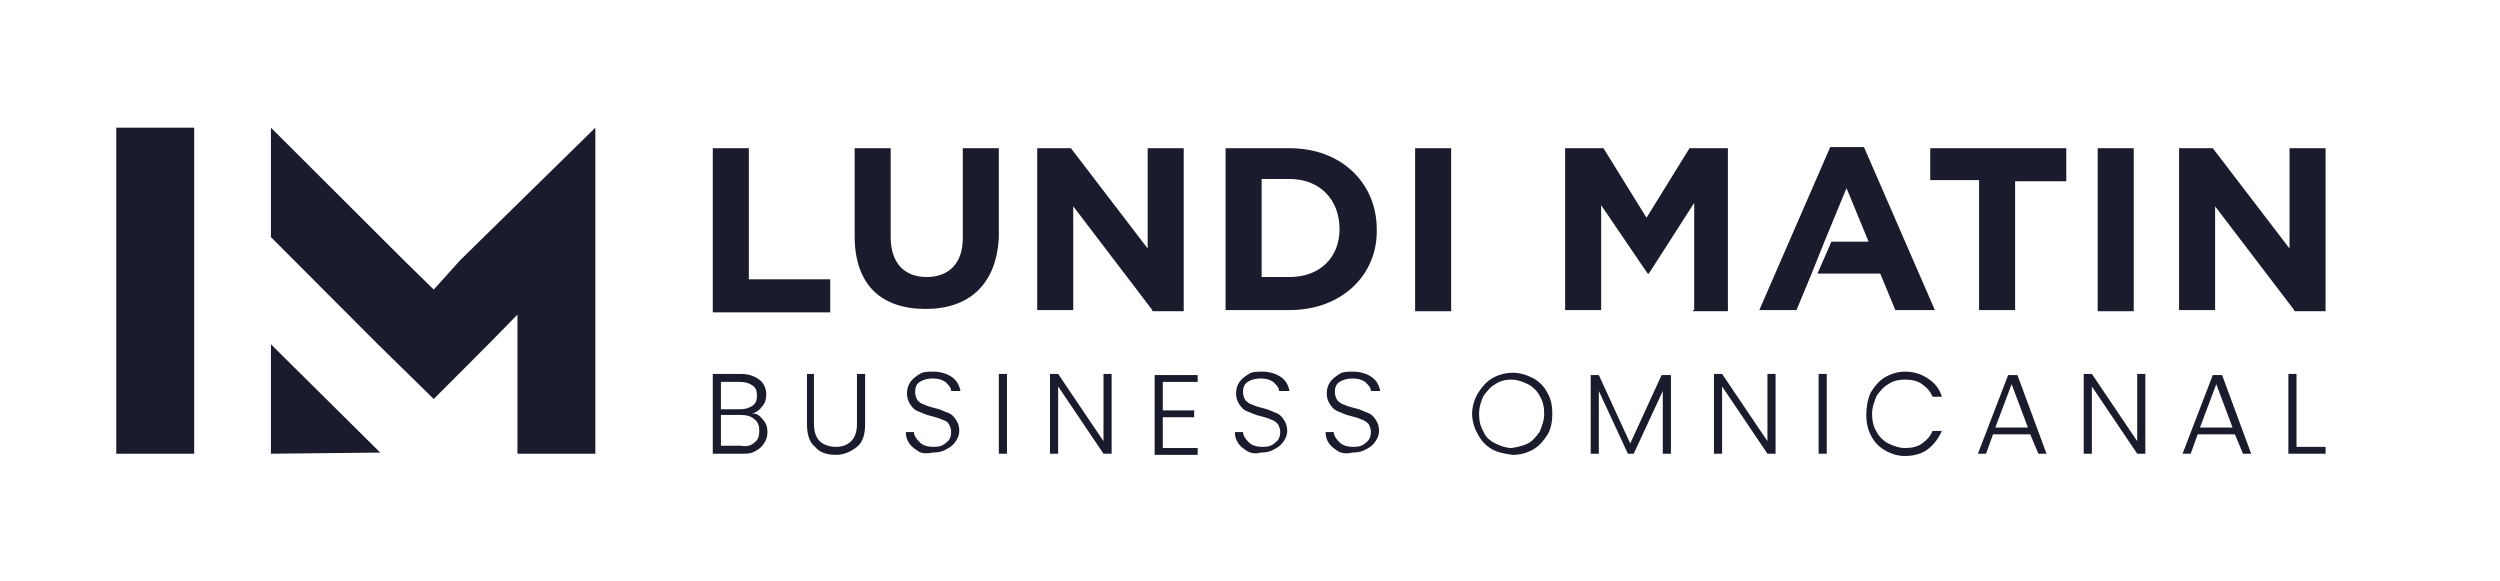 <svg width="215" height="50" viewBox="0 0 215 50" fill="none" xmlns="http://www.w3.org/2000/svg">
<path d="M61.3 26.667V12.745H64.4V24.02H71.4V26.863H61.3V26.667Z" fill="#1A1C2E"/>
<path d="M79.6 26.569C75.8 26.569 73.5 24.51 73.5 20.294V12.745H76.6V20.392C76.6 22.647 77.8 23.823 79.7 23.823C81.6 23.823 82.8 22.647 82.8 20.49V12.745H85.9V20.392C85.7 24.51 83.3 26.569 79.6 26.569Z" fill="#1A1C2E"/>
<path d="M99.1 26.667L92.3 17.745V26.667H89.2V12.745H92.1L98.7 21.373V12.745H101.8V26.765H99.1V26.667Z" fill="#1A1C2E"/>
<path d="M110.9 26.667H105.4V12.745H110.9C115.4 12.745 118.4 15.784 118.4 19.706C118.5 23.628 115.4 26.667 110.9 26.667ZM115.2 19.706C115.2 17.157 113.5 15.392 110.9 15.392H108.5V23.823H110.9C113.5 23.823 115.2 22.157 115.2 19.706Z" fill="#1A1C2E"/>
<path d="M121.7 26.667V12.745H124.8V26.765H121.7V26.667Z" fill="#1A1C2E"/>
<path d="M145.7 26.667V17.451L141.8 23.529H141.7L137.7 17.647V26.667H134.6V12.745H137.9L141.6 18.726L145.3 12.745H148.6V26.765H145.6V26.667H145.7Z" fill="#1A1C2E"/>
<path d="M155.8 23.529L154.5 26.667H151.3L157.4 12.647H160.3L166.4 26.667H163L161.7 23.529H156.3L157.5 20.784H160.7L158.8 16.177L156.9 20.784L155.8 23.529Z" fill="#1A1C2E"/>
<path d="M173.3 15.49V26.667H170.2V15.49H166V12.745H177.7V15.588H173.3V15.49Z" fill="#1A1C2E"/>
<path d="M180.4 26.667V12.745H183.5V26.765H180.4V26.667Z" fill="#1A1C2E"/>
<path d="M197.3 26.667L190.5 17.745V26.667H187.4V12.745H190.3L196.9 21.373V12.745H200V26.765H197.3V26.667Z" fill="#1A1C2E"/>
<path d="M16.7 10.98H10V39.02H16.7V10.98Z" fill="#1A1C2E"/>
<path d="M23.3 39.02V29.608L32.7 38.922L23.3 39.02Z" fill="#1A1C2E"/>
<path d="M51.2 10.98L39.6 22.353L37.3 24.902L34.7 22.353L23.3 10.98V20.392L32.5 29.608L37.3 34.314L42 29.608L44.5 27.059V39.02H51.2V10.98Z" fill="#1A1C2E"/>
<path d="M65.6 36.078C65.9 36.373 66 36.765 66 37.157C66 37.549 65.9 37.843 65.7 38.137C65.5 38.431 65.3 38.627 64.9 38.824C64.6 39.02 64.2 39.02 63.7 39.02H61.3V32.157H63.7C64.4 32.157 64.9 32.353 65.3 32.647C65.7 32.941 65.9 33.431 65.9 33.922C65.9 34.314 65.8 34.706 65.5 35C65.3 35.294 65 35.49 64.6 35.588C65 35.49 65.3 35.686 65.6 36.078ZM62 35.196H63.6C64.1 35.196 64.4 35.098 64.7 34.902C65 34.706 65.1 34.412 65.1 34.02C65.1 33.627 65 33.333 64.7 33.137C64.4 32.941 64.1 32.843 63.6 32.843H62V35.196ZM64.9 38.039C65.2 37.843 65.3 37.451 65.3 37.059C65.3 36.667 65.2 36.275 64.9 36.078C64.6 35.784 64.2 35.686 63.7 35.686H62V38.333H63.7C64.2 38.431 64.6 38.333 64.9 38.039Z" fill="#1A1C2E"/>
<path d="M70 32.157V36.471C70 37.157 70.2 37.647 70.5 37.941C70.8 38.235 71.3 38.431 71.9 38.431C72.5 38.431 72.9 38.235 73.2 37.941C73.5 37.647 73.7 37.157 73.7 36.471V32.157H74.4V36.471C74.4 37.353 74.2 38.039 73.7 38.431C73.2 38.824 72.6 39.118 71.9 39.118C71.1 39.118 70.5 38.922 70.1 38.431C69.6 38.039 69.4 37.353 69.4 36.471V32.157H70Z" fill="#1A1C2E"/>
<path d="M79 38.824C78.7 38.627 78.4 38.431 78.2 38.137C78 37.843 77.9 37.549 77.9 37.157H78.6C78.6 37.451 78.8 37.745 79.1 38.039C79.4 38.333 79.8 38.431 80.3 38.431C80.8 38.431 81.1 38.333 81.4 38.039C81.7 37.843 81.8 37.451 81.8 37.157C81.8 36.863 81.7 36.667 81.6 36.471C81.5 36.275 81.3 36.176 81 36.078C80.8 35.98 80.5 35.882 80.1 35.784C79.6 35.686 79.3 35.49 79 35.392C78.7 35.294 78.5 35.098 78.3 34.804C78.1 34.51 78 34.216 78 33.824C78 33.431 78.1 33.137 78.3 32.843C78.5 32.549 78.8 32.353 79.1 32.157C79.4 31.961 79.8 31.961 80.3 31.961C80.9 31.961 81.5 32.157 81.9 32.451C82.3 32.745 82.5 33.137 82.6 33.627H81.8C81.8 33.333 81.6 33.137 81.3 32.843C81 32.647 80.7 32.549 80.2 32.549C79.8 32.549 79.4 32.647 79.1 32.843C78.8 33.039 78.7 33.333 78.7 33.725C78.7 34.02 78.8 34.216 78.9 34.412C79.1 34.608 79.2 34.706 79.5 34.804C79.7 34.902 80 35 80.4 35.098C80.9 35.196 81.2 35.392 81.5 35.49C81.8 35.588 82 35.784 82.2 36.078C82.4 36.373 82.5 36.667 82.5 37.059C82.5 37.353 82.4 37.647 82.2 37.941C82 38.235 81.8 38.431 81.4 38.627C81.1 38.824 80.7 38.922 80.2 38.922C79.8 39.02 79.3 39.02 79 38.824Z" fill="#1A1C2E"/>
<path d="M86.6 32.157V39.02H85.9V32.157H86.6Z" fill="#1A1C2E"/>
<path d="M95.6 39.02H94.9L91 33.235V39.02H90.3V32.157H91L94.9 37.941V32.157H95.6V39.02Z" fill="#1A1C2E"/>
<path d="M100 32.647V35.294H102.7V35.882H100V38.529H103V39.118H99.3V32.255H103V32.843H100V32.647Z" fill="#1A1C2E"/>
<path d="M107.3 38.824C107 38.627 106.7 38.431 106.5 38.137C106.3 37.843 106.2 37.549 106.2 37.157H106.9C106.9 37.451 107.1 37.745 107.4 38.039C107.7 38.333 108.1 38.431 108.6 38.431C109.1 38.431 109.4 38.333 109.7 38.039C110 37.843 110.1 37.451 110.1 37.157C110.1 36.863 110 36.667 109.9 36.471C109.7 36.275 109.6 36.176 109.3 36.078C109.1 35.98 108.8 35.882 108.4 35.784C107.9 35.686 107.6 35.49 107.3 35.392C107 35.294 106.8 35.098 106.6 34.804C106.4 34.51 106.3 34.216 106.3 33.824C106.3 33.431 106.4 33.137 106.6 32.843C106.8 32.549 107.1 32.353 107.4 32.157C107.7 31.961 108.1 31.961 108.6 31.961C109.2 31.961 109.8 32.157 110.2 32.451C110.6 32.745 110.8 33.137 110.9 33.627H110C110 33.333 109.8 33.137 109.5 32.843C109.2 32.647 108.9 32.549 108.4 32.549C108 32.549 107.6 32.647 107.3 32.843C107 33.039 106.9 33.333 106.9 33.725C106.9 34.02 107 34.216 107.1 34.412C107.3 34.608 107.4 34.706 107.7 34.804C107.9 34.902 108.2 35 108.6 35.098C109.1 35.196 109.4 35.392 109.7 35.49C110 35.588 110.2 35.784 110.4 36.078C110.6 36.373 110.7 36.667 110.7 37.059C110.7 37.353 110.6 37.647 110.4 37.941C110.2 38.235 110 38.431 109.6 38.627C109.3 38.824 108.9 38.922 108.4 38.922C108.1 39.02 107.7 39.02 107.3 38.824Z" fill="#1A1C2E"/>
<path d="M115.1 38.824C114.8 38.627 114.5 38.431 114.3 38.137C114.1 37.843 114 37.549 114 37.157H114.7C114.7 37.451 114.9 37.745 115.2 38.039C115.5 38.333 115.9 38.431 116.4 38.431C116.9 38.431 117.2 38.333 117.5 38.039C117.8 37.843 117.9 37.451 117.9 37.157C117.9 36.863 117.8 36.667 117.7 36.471C117.5 36.275 117.4 36.176 117.1 36.078C116.9 35.98 116.6 35.882 116.2 35.784C115.7 35.686 115.4 35.49 115.1 35.392C114.8 35.294 114.6 35.098 114.4 34.804C114.2 34.51 114.1 34.216 114.1 33.824C114.1 33.431 114.2 33.137 114.4 32.843C114.6 32.549 114.9 32.353 115.2 32.157C115.5 31.961 115.9 31.961 116.4 31.961C117 31.961 117.6 32.157 118 32.451C118.4 32.745 118.6 33.137 118.7 33.627H117.9C117.9 33.333 117.7 33.137 117.4 32.843C117.1 32.647 116.8 32.549 116.3 32.549C115.9 32.549 115.5 32.647 115.2 32.843C114.9 33.039 114.8 33.333 114.8 33.725C114.8 34.02 114.9 34.216 115 34.412C115.2 34.608 115.3 34.706 115.6 34.804C115.8 34.902 116.1 35 116.5 35.098C117 35.196 117.3 35.392 117.6 35.49C117.9 35.588 118.1 35.784 118.3 36.078C118.5 36.373 118.6 36.667 118.6 37.059C118.6 37.353 118.5 37.647 118.3 37.941C118.1 38.235 117.9 38.431 117.5 38.627C117.2 38.824 116.8 38.922 116.3 38.922C115.9 39.02 115.5 39.02 115.1 38.824Z" fill="#1A1C2E"/>
<path d="M128.3 38.627C127.8 38.333 127.4 37.941 127.1 37.353C126.8 36.863 126.6 36.176 126.6 35.588C126.6 35 126.8 34.314 127.1 33.824C127.4 33.333 127.8 32.843 128.3 32.549C128.8 32.255 129.4 32.059 130.1 32.059C130.8 32.059 131.3 32.255 131.9 32.549C132.4 32.843 132.8 33.235 133.1 33.824C133.4 34.314 133.5 35 133.5 35.588C133.5 36.176 133.4 36.863 133.1 37.353C132.8 37.843 132.4 38.333 131.9 38.627C131.4 38.922 130.8 39.118 130.1 39.118C129.4 39.02 128.8 38.922 128.3 38.627ZM131.4 38.137C131.8 37.941 132.1 37.549 132.4 37.157C132.6 36.667 132.8 36.176 132.8 35.588C132.8 35 132.7 34.51 132.4 34.02C132.2 33.627 131.8 33.235 131.4 33.039C131 32.843 130.5 32.647 130 32.647C129.5 32.647 129 32.745 128.6 33.039C128.2 33.235 127.9 33.627 127.6 34.02C127.4 34.412 127.2 35 127.2 35.588C127.2 36.176 127.3 36.667 127.6 37.157C127.8 37.647 128.2 37.941 128.6 38.137C129 38.333 129.5 38.529 130 38.529C130.6 38.431 131 38.333 131.4 38.137Z" fill="#1A1C2E"/>
<path d="M143.7 32.255V39.02H143V33.627L140.5 39.02H140L137.5 33.627V39.02H136.8V32.255H137.5L140.2 38.137L142.9 32.255H143.7Z" fill="#1A1C2E"/>
<path d="M152.7 39.02H152L148.1 33.235V39.02H147.4V32.157H148.1L152 37.941V32.157H152.7V39.02Z" fill="#1A1C2E"/>
<path d="M157.1 32.157V39.02H156.4V32.157H157.1Z" fill="#1A1C2E"/>
<path d="M160.9 33.725C161.2 33.235 161.6 32.745 162.1 32.451C162.6 32.157 163.2 31.961 163.8 31.961C164.6 31.961 165.2 32.157 165.8 32.549C166.4 32.941 166.8 33.431 167 34.118H166.2C166 33.627 165.7 33.333 165.3 33.039C164.9 32.745 164.4 32.647 163.8 32.647C163.3 32.647 162.8 32.745 162.4 33.039C162 33.235 161.7 33.627 161.4 34.02C161.2 34.51 161 35 161 35.588C161 36.176 161.1 36.667 161.4 37.157C161.6 37.549 162 37.941 162.4 38.137C162.8 38.333 163.3 38.529 163.8 38.529C164.4 38.529 164.9 38.431 165.3 38.137C165.7 37.843 166 37.549 166.2 37.059H167C166.7 37.745 166.3 38.235 165.8 38.627C165.3 39.02 164.6 39.216 163.8 39.216C163.2 39.216 162.6 39.02 162.1 38.725C161.6 38.431 161.2 38.039 160.9 37.451C160.6 36.863 160.5 36.275 160.5 35.686C160.5 35.098 160.6 34.314 160.9 33.725Z" fill="#1A1C2E"/>
<path d="M174.6 37.353H171.4L170.8 39.02H170.1L172.7 32.255H173.5L176 39.02H175.3L174.6 37.353ZM174.4 36.765L173 33.039L171.6 36.765H174.4Z" fill="#1A1C2E"/>
<path d="M184.5 39.02H183.8L179.9 33.235V39.02H179.2V32.157H179.9L183.8 37.941V32.157H184.5V39.02Z" fill="#1A1C2E"/>
<path d="M192.2 37.353H189L188.4 39.02H187.7L190.3 32.255H191.1L193.6 39.02H192.9L192.2 37.353ZM192 36.765L190.6 33.039L189.2 36.765H192Z" fill="#1A1C2E"/>
<path d="M197.5 38.431H200V39.02H196.8V32.157H197.5V38.431Z" fill="#1A1C2E"/>
</svg>
